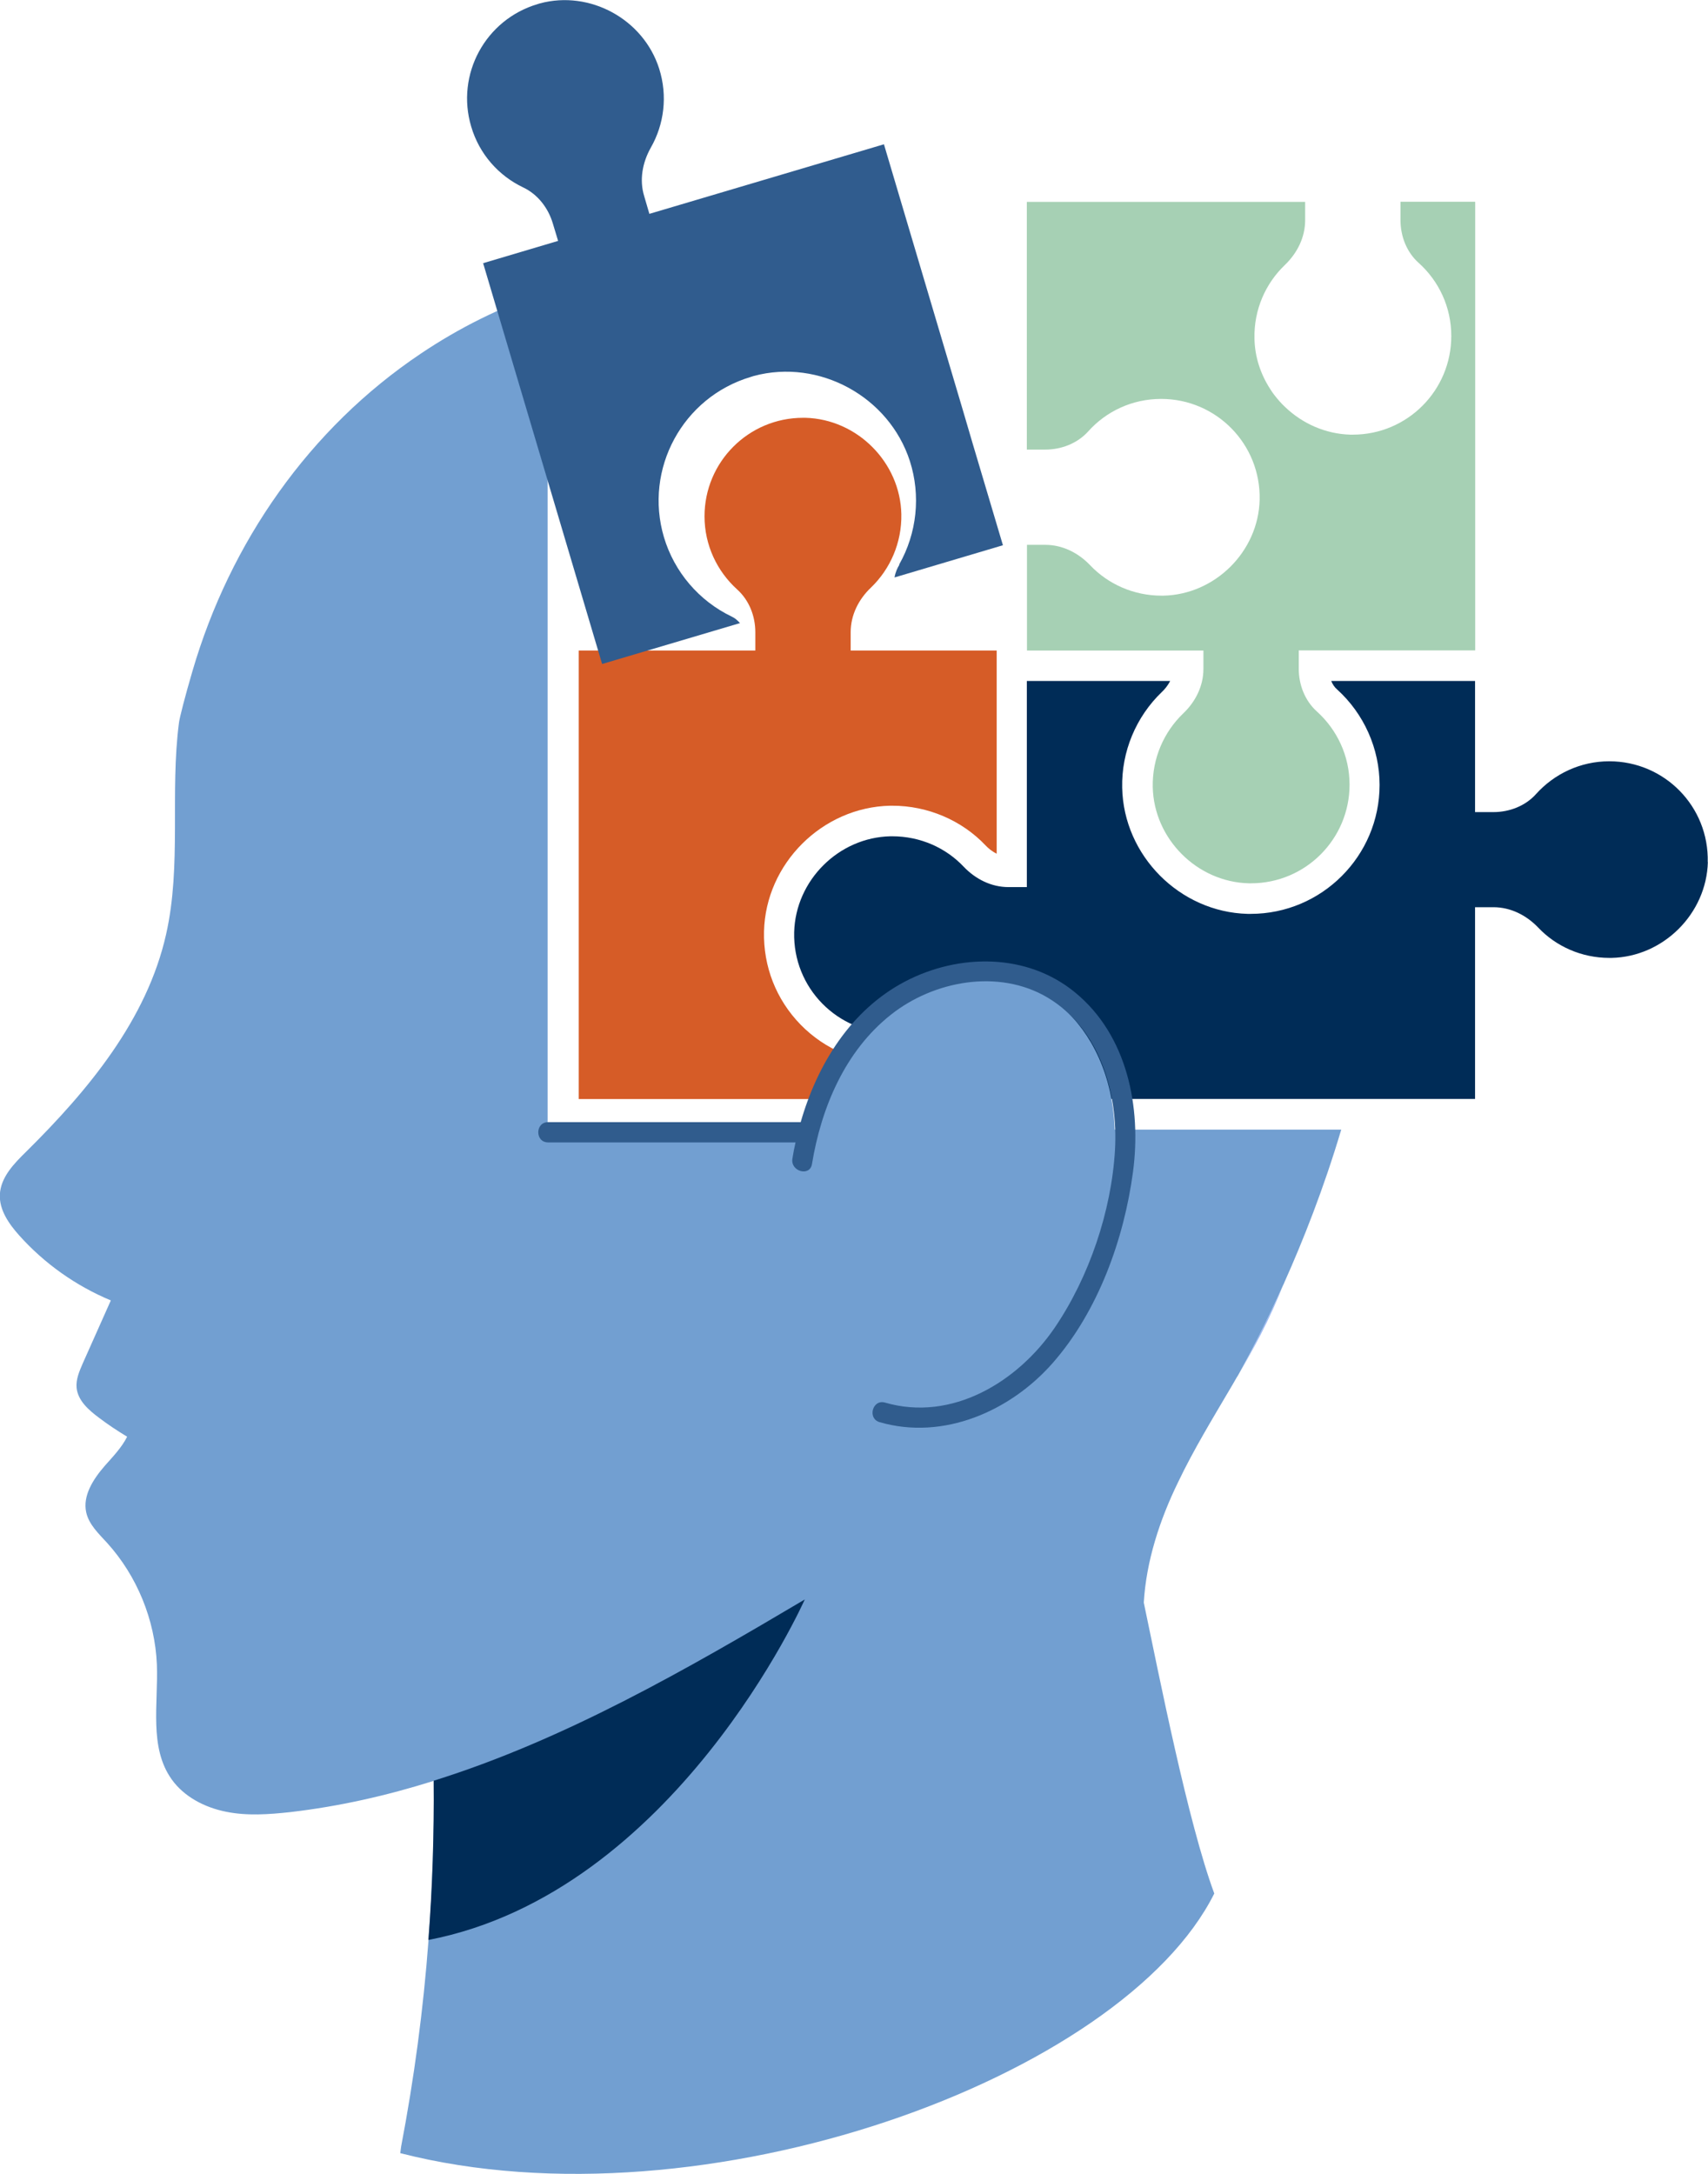 <?xml version="1.0" encoding="UTF-8"?><svg id="Layer_2" xmlns="http://www.w3.org/2000/svg" viewBox="0 0 125.75 160"><defs><style>.cls-1{fill:#002c57;}.cls-2{fill:#729fd1;}.cls-3{fill:#d65c27;}.cls-4{fill:#305c8e;}.cls-5{fill:#a6d0b4;}.cls-6{fill:#305c8d;}.cls-7{fill:#8badf2;}</style></defs><g id="Layer_1-2"><path class="cls-2" d="m98.75,83.13c-1.29,4.34-2.82,8.2-4.21,11.3-1.37,3.06-2.6,5.37-3.31,6.65-.06.11-.12.22-.18.3-.14.26-.3.51-.44.76-.02.04-.03.05-.03.05-1.34,2.28-2.72,4.54-3.85,6.91-1.35,2.77-2.34,5.8-2.52,8.85,1.15,5.49,3.25,16.16,5.19,21.41-6.76,13.54-37.56,24.84-59.93,19.11l.06-.47c.96-5.03,1.64-10.1,2.02-15.22t.02,0h-.02c.3-3.9.43-7.8.38-11.71-3.43,1.08-6.94,1.88-10.56,2.3-1.57.17-3.19.29-4.74-.03-1.55-.31-3.07-1.09-3.99-2.38-1.68-2.35-.98-5.56-1.09-8.46-.14-3.28-1.46-6.51-3.66-8.94-.62-.68-1.34-1.35-1.54-2.24-.28-1.24.52-2.46,1.35-3.42.6-.68,1.27-1.37,1.66-2.16-.71-.43-1.41-.89-2.08-1.4-.75-.56-1.54-1.25-1.64-2.19-.06-.63.2-1.22.45-1.8.69-1.55,1.38-3.1,2.07-4.64-2.57-1.07-4.9-2.72-6.75-4.79-.76-.85-1.47-1.87-1.42-3,.06-1.27,1.03-2.27,1.94-3.16,4.57-4.52,8.89-9.72,10.3-16,1.15-5.09.27-10.43.95-15.59.05-.37.43-1.87.99-3.78,2.77-9.48,8.61-17.87,16.82-23.37,2.77-1.86,5.88-3.44,9.33-4.58v61.7h58.41Z"/><path class="cls-1" d="m59.25,117.72s-9.55,21.55-27.71,25.06c.3-3.9.42-7.81.39-11.72,9.6-3,18.59-8.17,27.32-13.34Z"/><path class="cls-7" d="m94.54,94.43c-.52,1.3-1.09,2.55-1.71,3.76-.51.98-1.04,1.94-1.59,2.89.71-1.27,1.94-3.59,3.31-6.65Z"/><path class="cls-7" d="m91.05,101.39c-.22.4-.37.66-.44.77.15-.25.3-.51.44-.77Z"/><path class="cls-3" d="m73.38,47.87v14.96c-.36-.17-.64-.42-.81-.6-1.76-1.86-4.27-2.93-6.87-2.93h-.17c-4.99.11-9.16,4.26-9.28,9.25-.06,2.58.89,5.01,2.69,6.86,1.8,1.84,4.21,2.85,6.8,2.85s5.24-1.14,7.03-3.13c.16-.18.37-.32.62-.42v6.18h-30.78v-33.01h13v-1.35c0-1.18-.45-2.35-1.34-3.15-1.47-1.33-2.4-3.25-2.4-5.38,0-4,3.24-7.25,7.25-7.25h.18c3.81.1,6.98,3.28,7.06,7.09.04,2.11-.82,4.04-2.23,5.4-.92.87-1.5,2.03-1.5,3.29v1.35h10.76Z"/><path class="cls-4" d="m66.2,41.55c1.31-2.31,1.6-5.08.79-7.61-1.53-4.75-6.68-7.56-11.49-6.27l-.22.07c-5.02,1.49-7.88,6.78-6.4,11.79.76,2.56,2.58,4.7,5.01,5.86.22.1.41.27.59.47l-10.15,3.01-8.76-29.5,5.52-1.64-.39-1.29c-.34-1.14-1.11-2.14-2.19-2.65-1.78-.85-3.22-2.43-3.82-4.48-1.14-3.83,1.04-7.87,4.9-9.01l.16-.05c3.68-.99,7.62,1.16,8.78,4.8.64,2.02.36,4.11-.61,5.81-.62,1.1-.86,2.38-.49,3.58l.38,1.3,17.27-5.12,5.82,19.6.72,2.45,2.22,7.46-7.98,2.37c.06-.38.22-.72.35-.92Z"/><path class="cls-1" d="m125.74,63.44c-.1,3.81-3.28,6.98-7.09,7.06h-.16c-2.06,0-3.93-.85-5.24-2.23-.88-.92-2.04-1.5-3.3-1.5h-1.35v14.11h-33v-8.58h-1.35c-1.18,0-2.36.45-3.15,1.33-1.33,1.47-3.25,2.4-5.38,2.4-4.07,0-7.35-3.33-7.25-7.42.1-3.82,3.28-6.98,7.09-7.06h.13c2.07,0,3.95.85,5.26,2.24.88.92,2.04,1.5,3.3,1.5h1.35v-15.17h10.55c-.18.36-.42.63-.6.8-1.92,1.84-2.99,4.41-2.93,7.06.1,4.99,4.24,9.15,9.23,9.28.08,0,.16,0,.23,0,5.23,0,9.49-4.26,9.49-9.49,0-2.67-1.15-5.24-3.13-7.03-.19-.16-.33-.38-.43-.62h10.59v9.65h1.35c1.18,0,2.36-.45,3.15-1.34,1.33-1.47,3.25-2.4,5.38-2.4,4.07,0,7.35,3.33,7.25,7.43Z"/><path class="cls-5" d="m108.61,14.86v33.01h-12.99v1.35c0,1.18.45,2.35,1.34,3.15,1.47,1.33,2.4,3.25,2.4,5.38,0,4-3.24,7.26-7.26,7.26-.05,0-.11,0-.17,0-3.81-.1-6.98-3.28-7.06-7.09-.04-2.11.82-4.04,2.23-5.4.92-.87,1.5-2.03,1.5-3.29v-1.35h-12.99v-7.78h1.35c1.26,0,2.42.58,3.3,1.5,1.32,1.39,3.2,2.24,5.26,2.24h.13c3.81-.08,7-3.25,7.09-7.06.09-4.09-3.19-7.42-7.25-7.42-2.14,0-4.06.92-5.38,2.4-.8.88-1.97,1.33-3.16,1.33h-1.35V14.86h20.49v1.35c0,1.26-.58,2.42-1.5,3.3-1.41,1.35-2.28,3.28-2.23,5.4.02,1.35.45,2.63,1.15,3.71.1.16.2.31.31.45.13.16.25.32.39.47.13.15.28.3.42.43,1.27,1.21,2.96,1.97,4.79,2.02.06,0,.12,0,.18,0,4.01,0,7.25-3.25,7.25-7.26,0-2.13-.92-4.05-2.4-5.38-.89-.79-1.34-1.97-1.34-3.15v-1.35h5.49Z"/><path class="cls-2" d="m81.85,86.73c-.57,3.68-1.91,7.53-3.77,10.76-1.65,2.9-4.15,5.47-7.4,6.48-3.01.93-6.59.25-8.69-2.2-2.13-2.51-2.88-6.16-3.12-9.36-.16-2.1-.03-4.21.36-6.28h0c.39-3.8,1.62-7.59,4.23-10.45,2.4-2.65,6.07-4.25,9.66-3.85,3.09.35,5.66,2.25,7.21,4.91,1.76,3.04,2.04,6.58,1.51,9.99Z"/><path class="cls-6" d="m79.16,73.05c-3.54-2.92-8.56-2.88-12.51-.82-4,2.09-6.48,6.1-7.7,10.36h-18.6c-.96,0-.96,1.49,0,1.49h18.22c-.09.4-.17.8-.23,1.2-.15.94,1.28,1.34,1.44.4.68-4.15,2.43-8.32,5.8-10.99,3.16-2.51,7.94-3.4,11.53-1.28,3.84,2.28,5.22,6.99,4.98,11.22-.26,4.5-1.9,9.36-4.44,13.09-2.72,3.99-7.57,6.94-12.49,5.51-.92-.27-1.32,1.17-.4,1.44,4.7,1.36,9.63-.81,12.75-4.36,3.34-3.81,5.25-9.12,5.91-14.09.62-4.72-.41-10.01-4.26-13.17Z"/></g></svg>